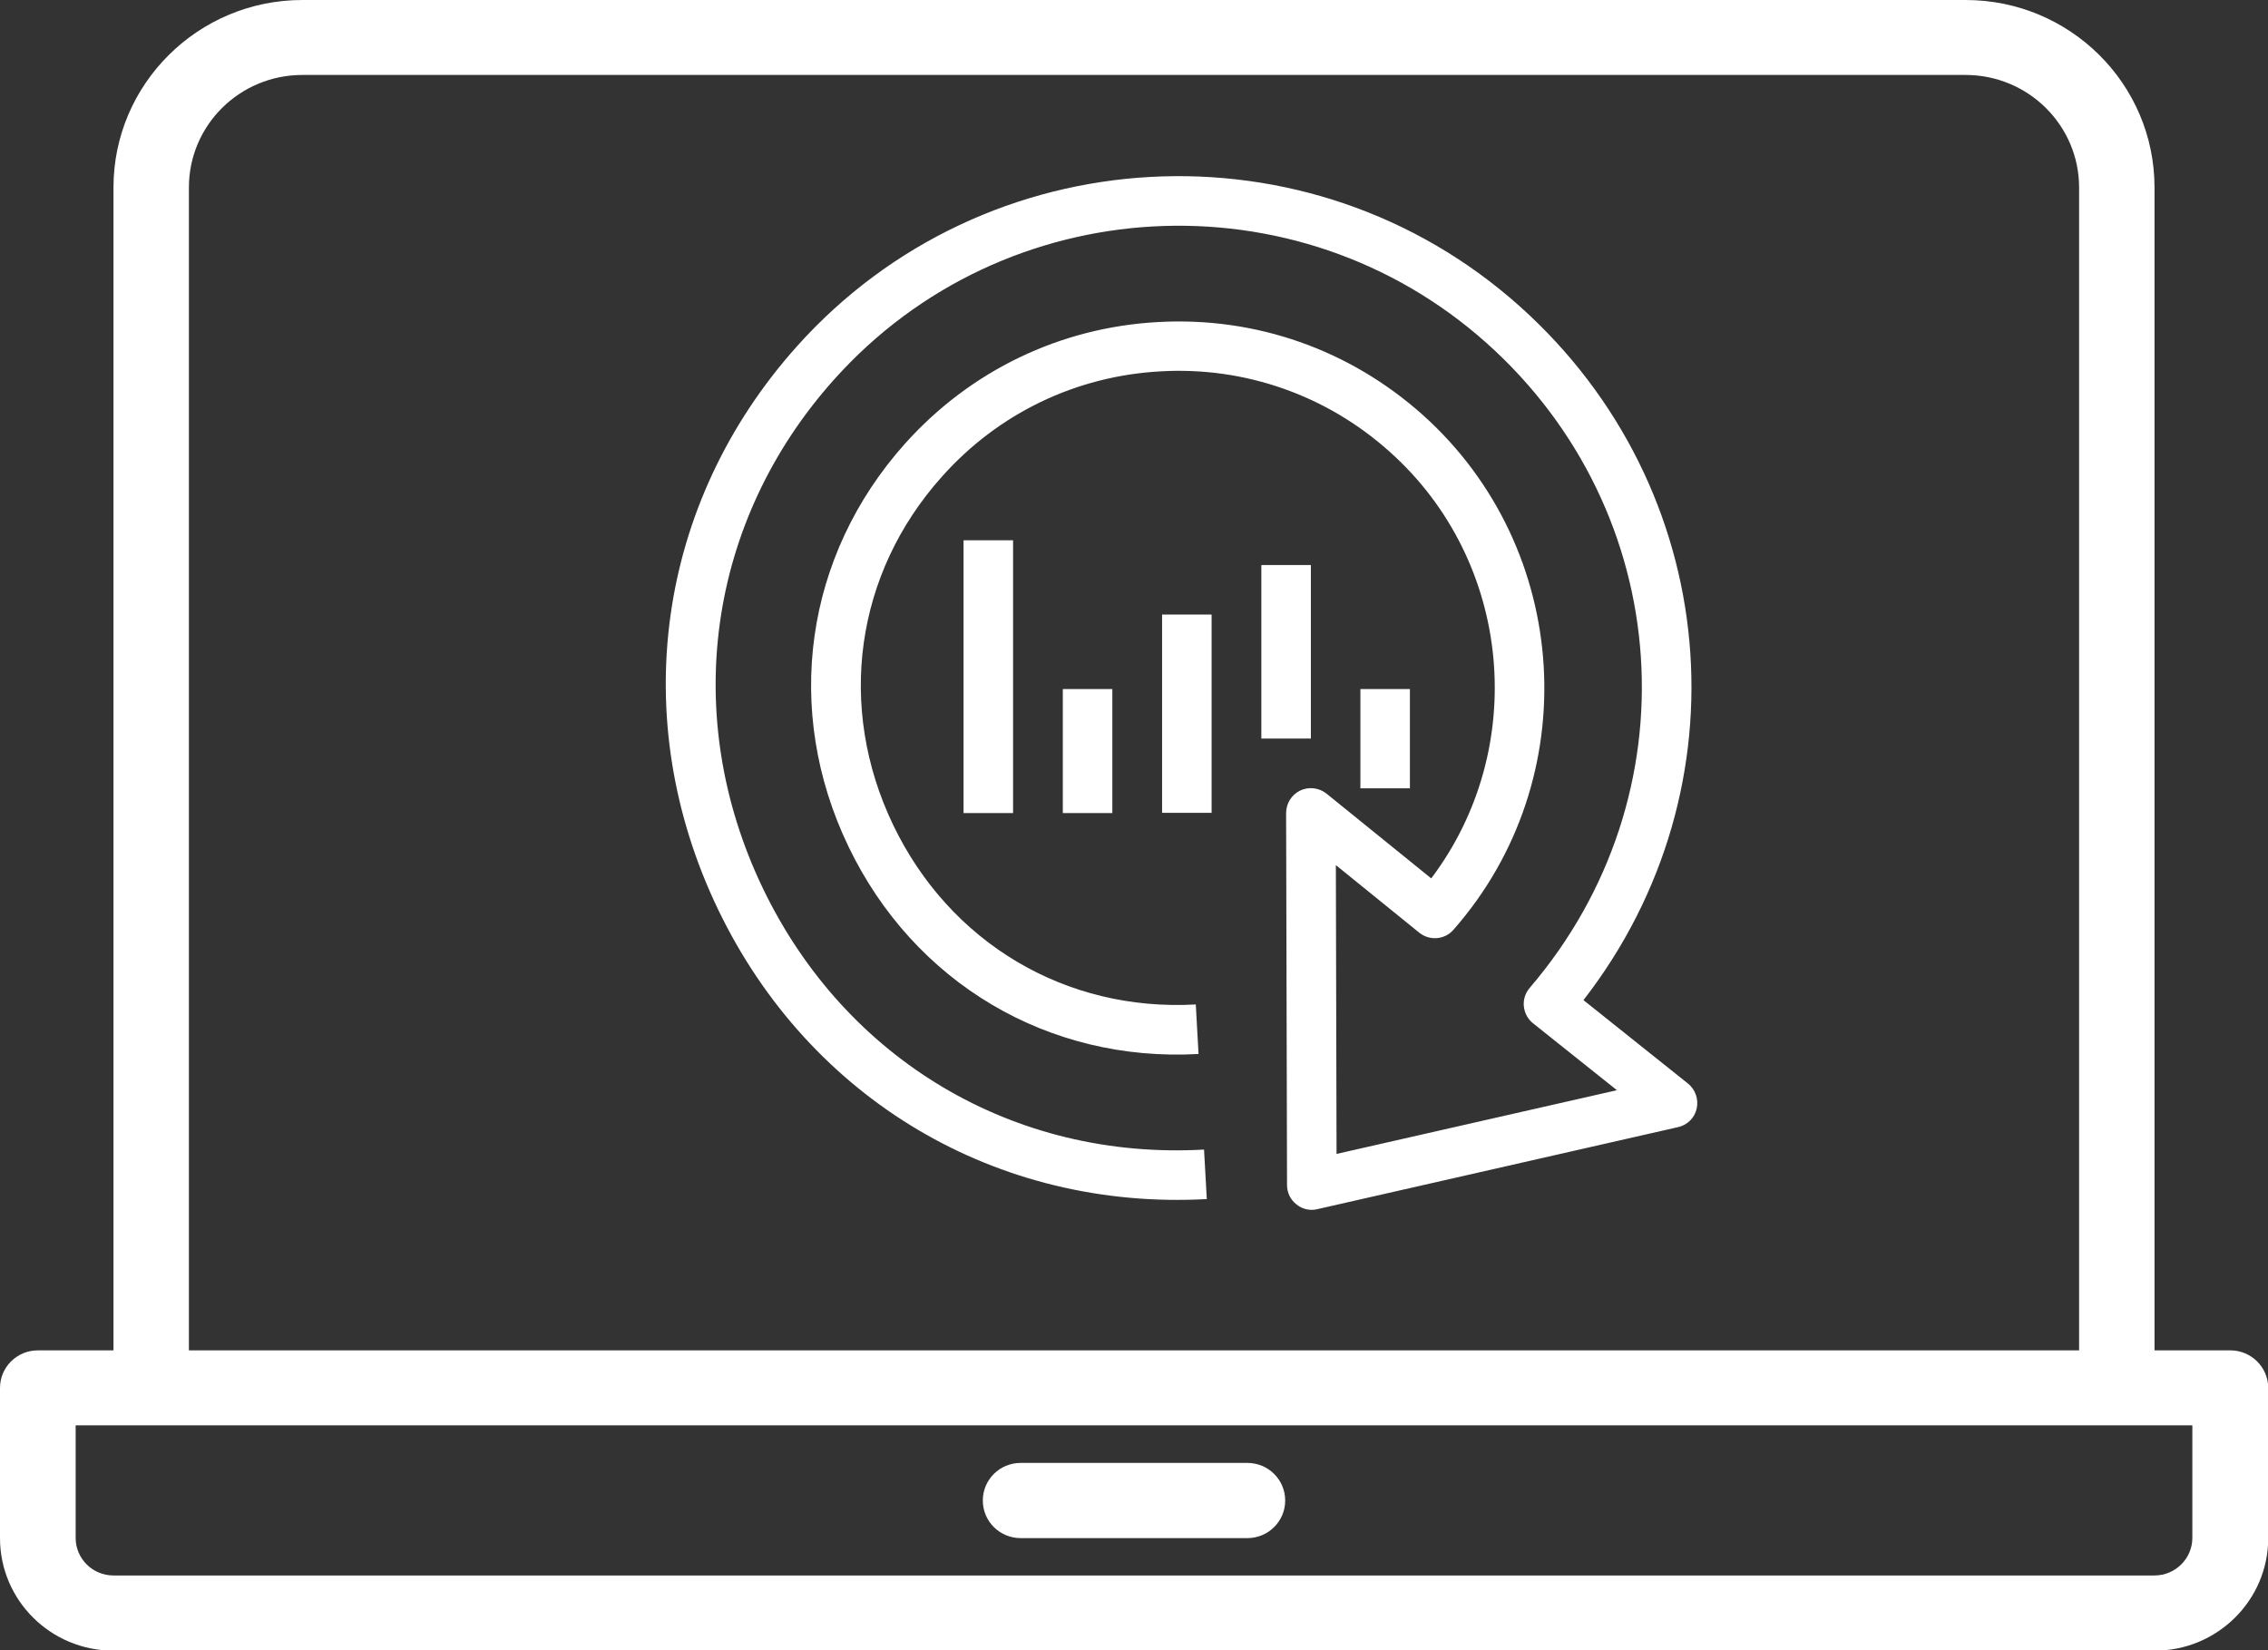 <?xml version="1.0" encoding="UTF-8"?><svg id="Layer_1" xmlns="http://www.w3.org/2000/svg" width="98.93" height="72" viewBox="0 0 98.93 72"><rect x="0" y="0" width="98.93" height="72" fill="#333333" stroke="none"/><path d="m95.63,67.09c0,.9-.74,1.64-1.65,1.64H4.95c-.91,0-1.65-.73-1.65-1.64v-4.91h92.33v4.91ZM8.24,8.18c0-2.71,2.21-4.91,4.95-4.91h72.55c2.73,0,4.95,2.2,4.95,4.91v50.73H8.24V8.18Zm89.04,50.73h-3.3V8.18c0-4.52-3.69-8.18-8.24-8.18H13.19C8.64,0,4.95,3.67,4.95,8.18v50.73H1.65c-.91,0-1.65.73-1.65,1.64v6.55c0,2.71,2.21,4.91,4.95,4.91h89.04c2.73,0,4.95-2.2,4.95-4.91v-6.55c0-.9-.74-1.64-1.65-1.64" fill="#fff"/><path d="m44.52,63.82h9.89c.91,0,1.65.73,1.65,1.64s-.74,1.64-1.65,1.64h-9.89c-.91,0-1.65-.73-1.65-1.64s.74-1.64,1.65-1.64" fill="#fff"/><path d="m57.22,52.78c-.24,0-.48-.08-.67-.24-.26-.2-.41-.51-.41-.84l-.04-16.23c0-.42.24-.8.61-.98.37-.18.82-.13,1.15.13l4.57,3.7c4.27-5.66,3.56-13.81-1.81-18.61-2.75-2.47-6.32-3.72-9.99-3.51-3.69.2-7.08,1.83-9.54,4.59-3.79,4.23-4.6,10.05-2.13,15.2,2.47,5.14,7.52,8.15,13.2,7.83l.12,2.16c-6.55.37-12.41-3.1-15.27-9.05-2.86-5.95-1.91-12.69,2.47-17.58,2.85-3.18,6.77-5.07,11.03-5.3,4.27-.24,8.36,1.2,11.55,4.05,6.51,5.83,7.11,15.9,1.34,22.46-.38.44-1.04.49-1.49.13l-3.64-2.95.03,12.6,12.23-2.78-3.66-2.92c-.23-.18-.37-.45-.4-.74-.03-.29.06-.58.26-.81,7.18-8.39,6.36-20.74-1.87-28.11-8.29-7.42-21.07-6.71-28.48,1.58-5.52,6.17-6.71,14.67-3.11,22.18,3.6,7.5,10.96,11.88,19.25,11.41l.12,2.16c-9.15.5-17.33-4.34-21.32-12.64-3.99-8.31-2.68-17.72,3.44-24.56,8.21-9.17,22.36-9.96,31.54-1.74,8.83,7.91,9.96,21,2.77,30.26l4.56,3.64c.32.26.47.68.38,1.09-.09.41-.41.72-.81.81l-15.74,3.58c-.08.02-.16.03-.24.03" fill="#fff"/><rect x="50.69" y="26.81" width="2.16" height="8.65" fill="#fff"/><rect x="55.02" y="24.65" width="2.16" height="7.57" fill="#fff"/><rect x="46.36" y="30.06" width="2.16" height="5.41" fill="#fff"/><rect x="59.34" y="30.06" width="2.16" height="4.33" fill="#fff"/><rect x="42.03" y="23.57" width="2.16" height="11.9" fill="#fff"/></svg>